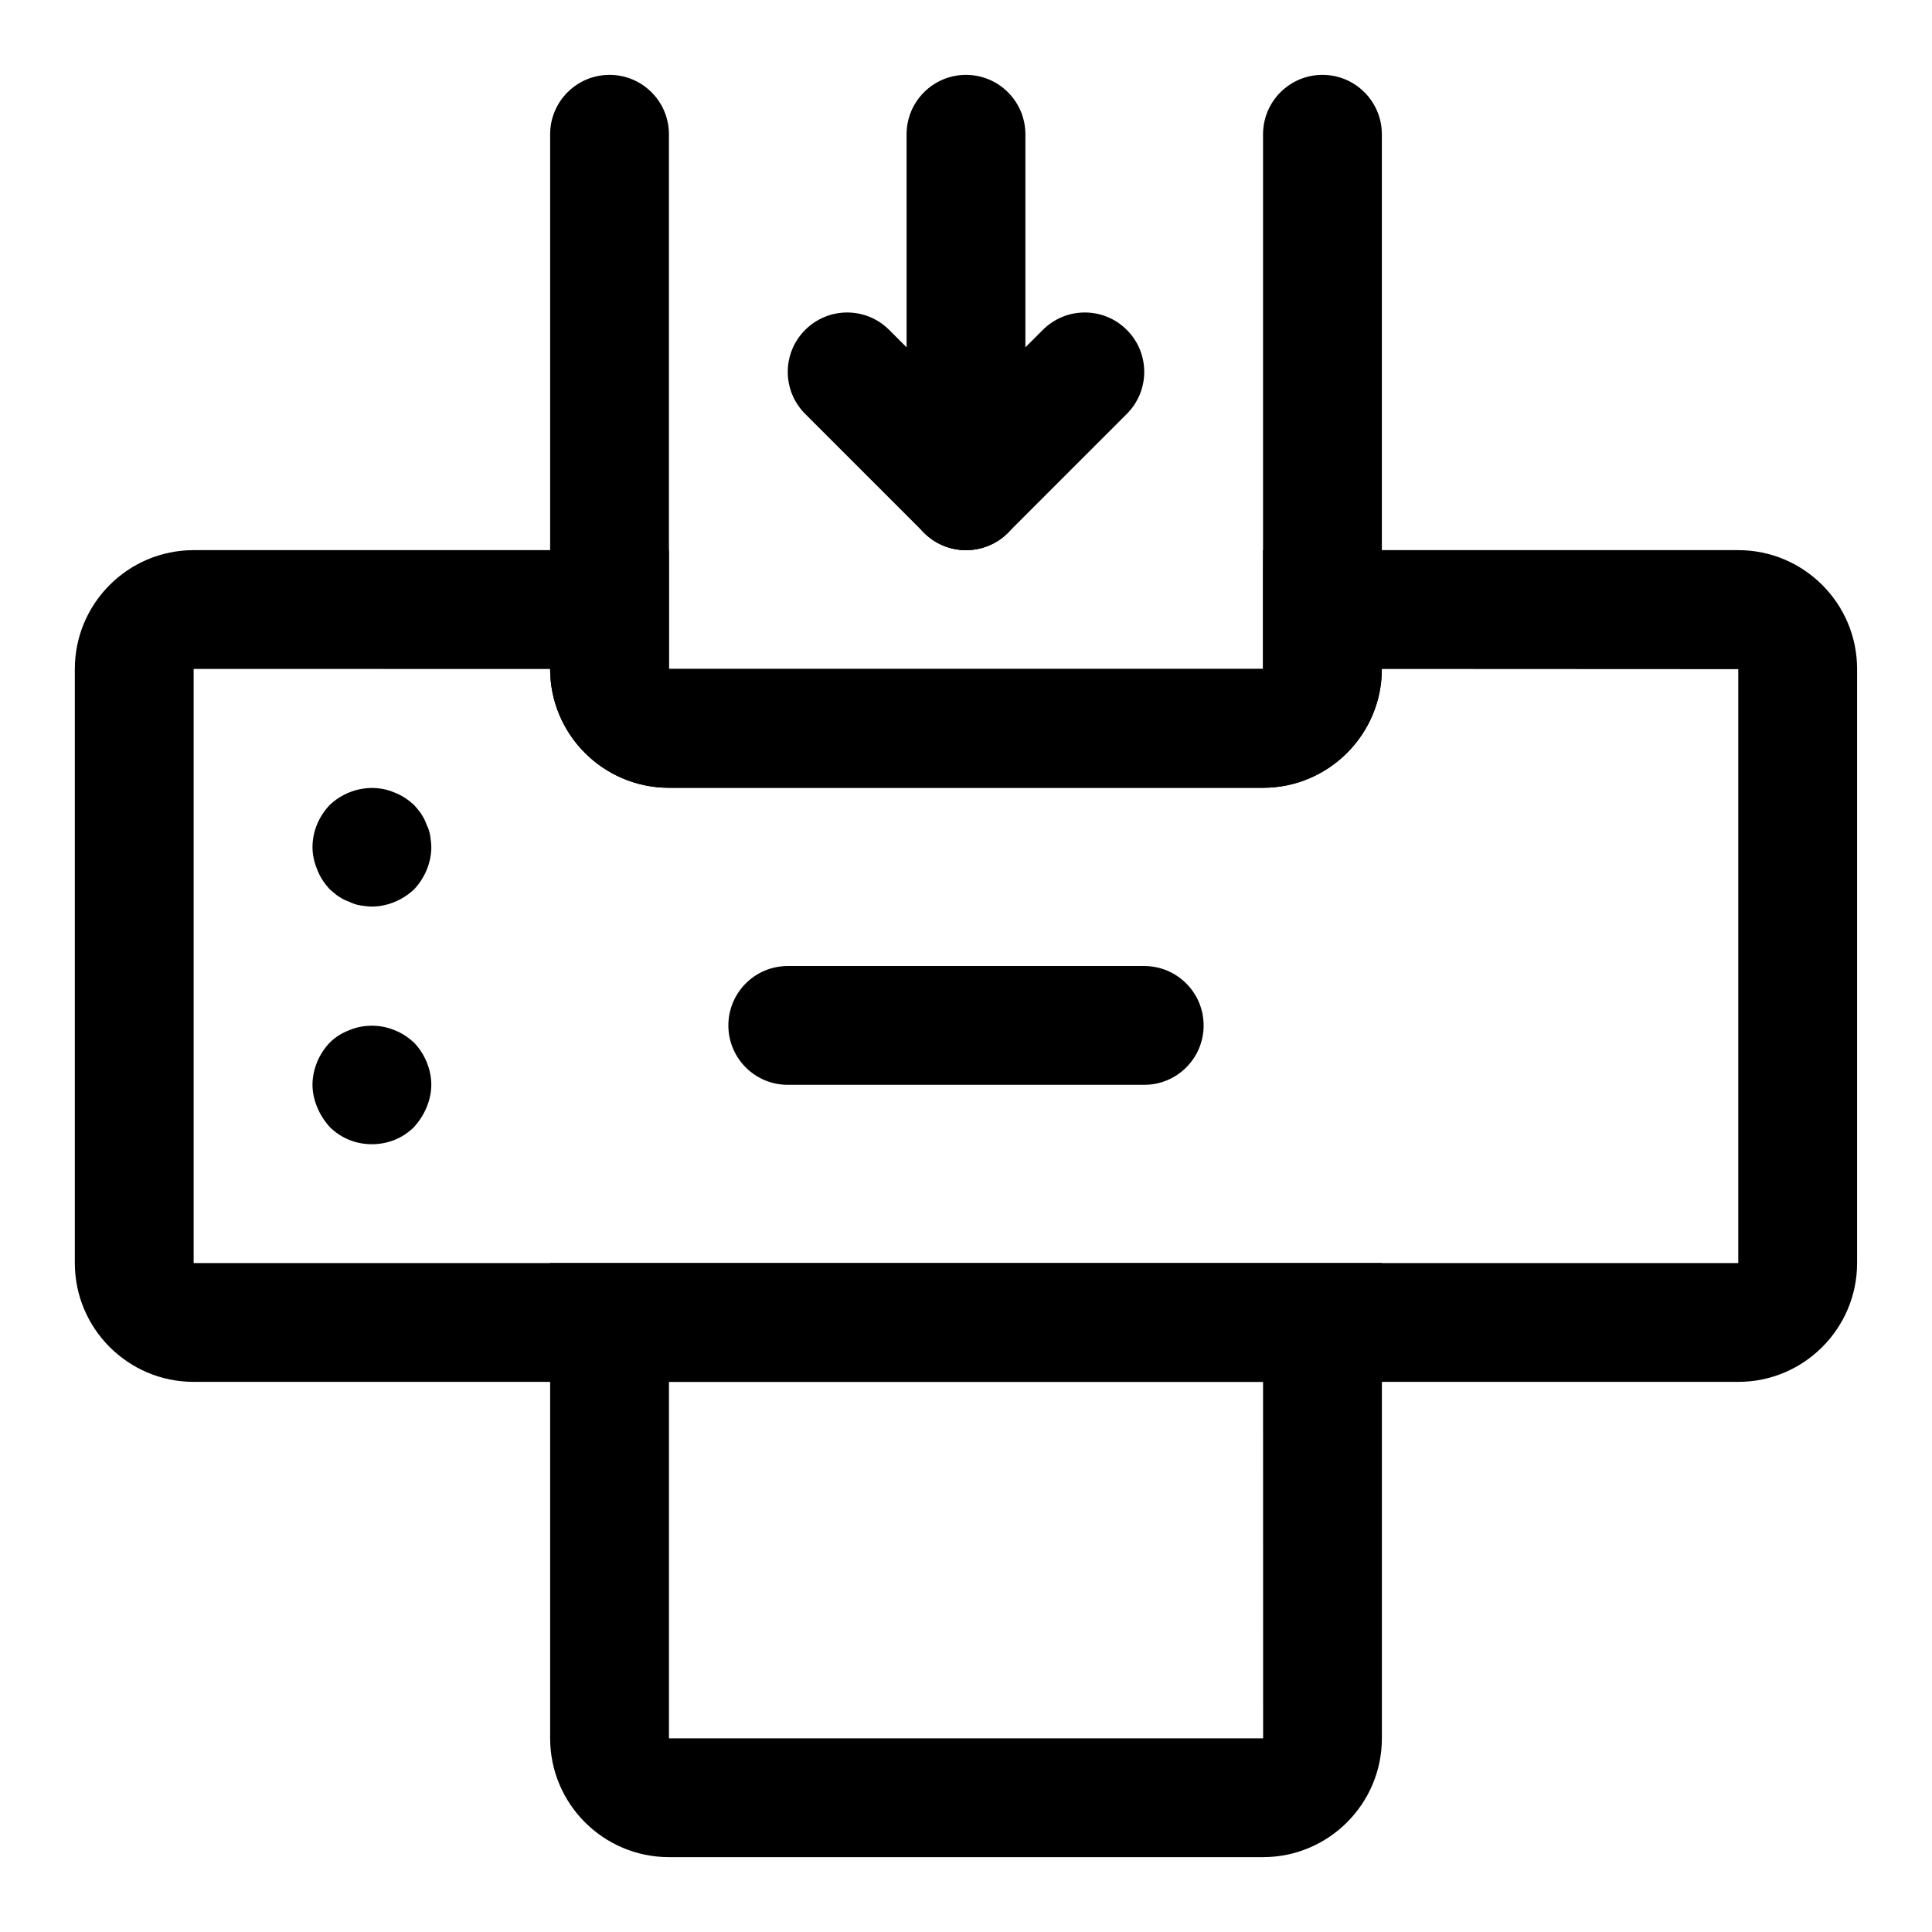 <?xml version="1.0" encoding="UTF-8"?>
<!-- Uploaded to: ICON Repo, www.svgrepo.com, Generator: ICON Repo Mixer Tools -->
<svg fill="#000000" width="800px" height="800px" version="1.1" viewBox="144 144 512 512" xmlns="http://www.w3.org/2000/svg">
 <g>
  <path d="m604.67 510.21h-409.35c-17.367 0-31.488-14.121-31.488-31.488v-157.44c0-17.367 14.121-31.488 31.488-31.488h125.95v31.488h157.44v-31.488h125.95c17.367 0 31.488 14.121 31.488 31.488v157.44c0 17.367-14.125 31.488-31.488 31.488zm-409.35-188.93v157.44h409.34v-157.39l-94.461-0.047c0 17.367-14.121 31.488-31.488 31.488h-157.44c-17.367 0-31.488-14.121-31.488-31.488zm409.35 0h15.742z"/>
  <path d="m478.72 352.77h-157.44c-17.367 0-31.488-14.121-31.488-31.488v-141.7c0-8.691 7.055-15.742 15.742-15.742 8.691 0 15.742 7.055 15.742 15.742v141.7h157.44l0.004-141.7c0-8.691 7.055-15.742 15.742-15.742 8.691 0 15.742 7.055 15.742 15.742v141.7c0.004 17.367-14.117 31.488-31.484 31.488z"/>
  <path d="m478.72 636.16h-157.44c-17.367 0-31.488-14.121-31.488-31.488v-125.95h220.42v125.95c0 17.363-14.121 31.488-31.488 31.488zm-157.44-125.95v94.465h157.46l-0.016-94.465z"/>
  <path d="m242.56 384.25c-0.945 0-2.047-0.156-3.148-0.316-0.945-0.156-1.891-0.473-2.832-0.945-0.945-0.316-1.891-0.789-2.832-1.418-0.789-0.473-1.574-1.258-2.363-1.891-1.418-1.574-2.519-3.148-3.305-5.195-0.793-1.883-1.266-3.93-1.266-5.977 0-4.25 1.73-8.188 4.566-11.18 4.41-4.25 11.336-5.824 17.16-3.305 2.047 0.789 3.621 1.891 5.195 3.305 0.629 0.789 1.418 1.574 1.891 2.363 0.629 0.945 1.102 1.891 1.418 2.832 0.473 0.945 0.789 1.891 0.945 2.832 0.156 1.105 0.312 2.207 0.312 3.152 0 4.094-1.73 8.188-4.566 11.18-2.988 2.832-7.082 4.562-11.176 4.562z"/>
  <path d="m242.56 447.23c-4.25 0-8.188-1.59-11.18-4.566-1.418-1.59-2.519-3.305-3.305-5.195-0.789-1.891-1.262-3.934-1.262-5.981 0-4.094 1.73-8.203 4.566-11.18 1.418-1.418 3.148-2.519 5.195-3.305 3.777-1.574 8.188-1.574 11.965 0 2.047 0.789 3.621 1.891 5.195 3.305 2.836 2.977 4.566 7.086 4.566 11.18 0 2.047-0.473 4.094-1.258 5.984-0.789 1.891-1.891 3.606-3.305 5.195-2.992 2.973-6.93 4.562-11.18 4.562z"/>
  <path d="m447.23 431.49h-94.465c-8.691 0-15.742-7.039-15.742-15.742 0-8.691 7.055-15.742 15.742-15.742h94.465c8.691 0 15.742 7.055 15.742 15.742 0.004 8.703-7.051 15.742-15.742 15.742z"/>
  <path d="m400 289.79c-8.691 0-15.742-7.055-15.742-15.742l-0.004-94.465c0-8.691 7.055-15.742 15.742-15.742 8.691 0 15.742 7.055 15.742 15.742v94.465c0.004 8.691-7.051 15.742-15.738 15.742z"/>
  <path d="m400 289.79c-4.031 0-8.062-1.543-11.133-4.613-6.156-6.156-6.156-16.105 0-22.262l31.488-31.488c6.156-6.156 16.105-6.156 22.262 0s6.156 16.105 0 22.262l-31.488 31.488c-3.07 3.07-7.102 4.613-11.129 4.613z"/>
  <path d="m400 289.79c-4.031 0-8.062-1.543-11.133-4.613l-31.488-31.488c-6.156-6.156-6.156-16.105 0-22.262s16.105-6.156 22.262 0l31.488 31.488c6.156 6.156 6.156 16.105 0 22.262-3.07 3.07-7.102 4.613-11.129 4.613z"/>
 </g>
</svg>
